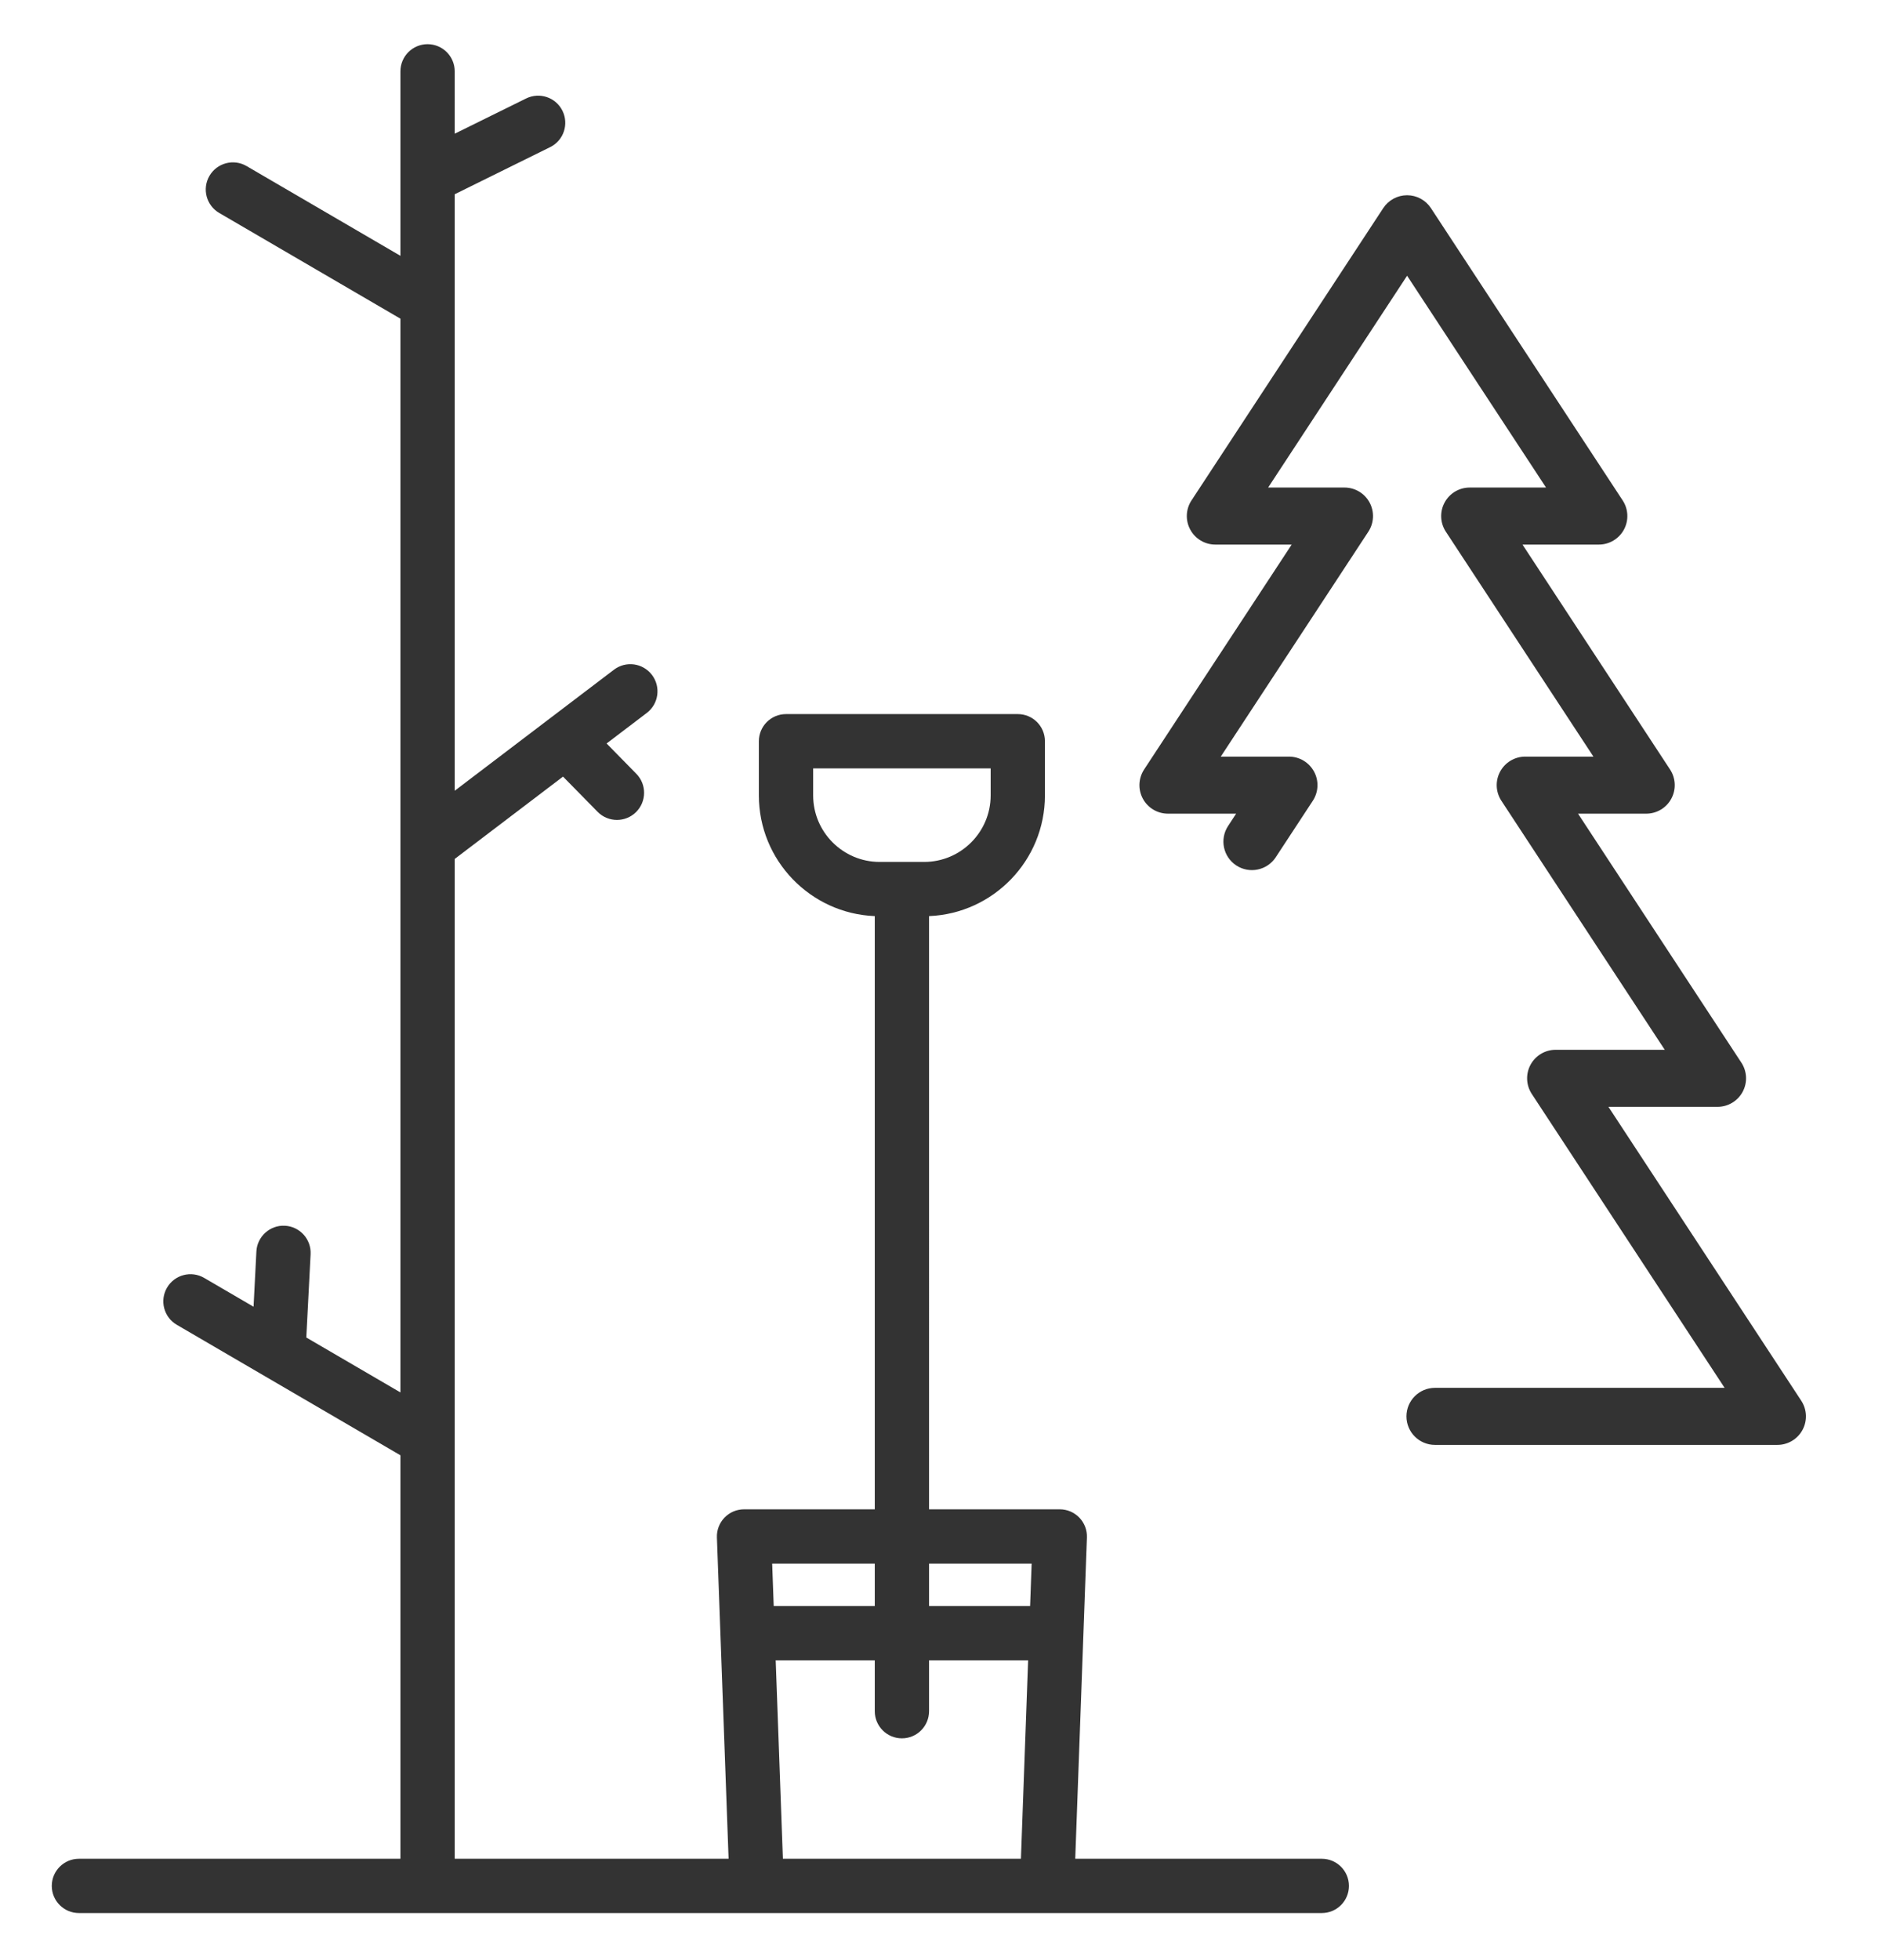 <?xml version="1.0" encoding="utf-8"?>
<!-- Generator: Adobe Illustrator 16.0.0, SVG Export Plug-In . SVG Version: 6.00 Build 0)  -->
<!DOCTYPE svg PUBLIC "-//W3C//DTD SVG 1.1//EN" "http://www.w3.org/Graphics/SVG/1.1/DTD/svg11.dtd">
<svg version="1.1" id="Warstwa_2" xmlns="http://www.w3.org/2000/svg" xmlns:xlink="http://www.w3.org/1999/xlink" x="0px" y="0px"
	 width="455.868px" height="474.664px" viewBox="0 0 455.868 474.664" enable-background="new 0 0 455.868 474.664"
	 xml:space="preserve">
<path fill="#333333" d="M436.308,339.208l-46.704-71.169h26.43c2.535,0,4.869-1.395,6.074-3.624
	c1.209-2.234,1.092-4.953-0.302-7.071l-39.565-60.301h16.515c2.539,0,4.874-1.388,6.077-3.625c1.207-2.229,1.089-4.945-0.302-7.069
	l-35.744-54.469h18.493c2.535,0,4.869-1.396,6.079-3.626c1.204-2.234,1.088-4.951-0.306-7.071l-46.446-70.785
	c-1.277-1.943-3.448-3.116-5.772-3.116c-2.331,0-4.501,1.173-5.778,3.116l-46.446,70.785c-1.394,2.121-1.512,4.837-0.301,7.071
	c1.204,2.236,3.537,3.626,6.072,3.626h18.495l-35.746,54.469c-1.39,2.125-1.505,4.836-0.303,7.069
	c1.206,2.236,3.541,3.625,6.081,3.625h16.516l-1.948,2.977c-2.097,3.189-1.206,7.472,1.983,9.563
	c3.187,2.091,7.468,1.201,9.563-1.987l8.97-13.67c1.395-2.122,1.513-4.837,0.302-7.067c-1.206-2.234-3.539-3.63-6.074-3.63H295.7
	l35.745-54.465c1.389-2.124,1.505-4.838,0.301-7.073c-1.205-2.235-3.538-3.624-6.079-3.624h-18.493l33.66-51.294l33.653,51.294
	h-18.493c-2.536,0-4.869,1.388-6.074,3.624c-1.209,2.235-1.093,4.95,0.302,7.073l35.745,54.465h-16.521
	c-2.539,0-4.872,1.396-6.077,3.63c-1.206,2.23-1.089,4.945,0.305,7.067l39.568,60.299h-26.43c-2.536,0-4.869,1.394-6.08,3.625
	c-1.204,2.236-1.088,4.951,0.307,7.073l46.703,71.17h-70.16c-3.817,0-6.905,3.095-6.905,6.907s3.088,6.907,6.905,6.907h82.95
	c2.543,0,4.876-1.395,6.08-3.628C437.818,344.046,437.701,341.331,436.308,339.208L436.308,339.208z"/>
<g>
	<path fill="#333333" d="M320.173,450.134h-59.724l2.829-77.813c0.064-1.784-0.599-3.517-1.84-4.802
		c-1.237-1.282-2.944-2.012-4.729-2.012h-31.669V221.849c15.582-0.624,28.069-13.489,28.069-29.221v-13.125
		c0-3.63-2.939-6.574-6.572-6.574H190.39c-3.629,0-6.573,2.944-6.573,6.574v13.125c0,15.732,12.488,28.602,28.074,29.221v143.659
		h-31.668c-1.785,0-3.493,0.729-4.73,2.012c-1.241,1.285-1.904,3.018-1.84,4.802l2.829,77.813h-66.34V208.01l26.235-19.94
		l8.375,8.524c1.289,1.311,2.986,1.967,4.69,1.967c1.661,0,3.33-0.626,4.609-1.886c2.587-2.546,2.624-6.704,0.076-9.295
		l-7.197-7.331l9.736-7.398c2.89-2.195,3.449-6.318,1.252-9.211c-2.194-2.888-6.315-3.454-9.209-1.254l-38.568,29.308V47.042
		l23.119-11.411c3.256-1.604,4.591-5.545,2.982-8.803c-1.605-3.251-5.545-4.592-8.803-2.981l-17.298,8.533V17.273
		c0-3.629-2.941-6.574-6.574-6.574c-3.628,0-6.574,2.944-6.574,6.574v44.679L59.726,40.214c-3.133-1.826-7.159-0.768-8.987,2.369
		c-1.833,3.136-0.77,7.16,2.363,8.987l43.891,25.605v260.026l-22.797-13.299l1.04-20.165c0.185-3.625-2.602-6.715-6.227-6.903
		c-3.603-0.193-6.715,2.603-6.904,6.228l-0.688,13.387l-11.966-6.982c-3.137-1.825-7.164-0.77-8.992,2.365
		c-1.831,3.137-0.771,7.163,2.364,8.991l54.17,31.601v97.711H19.117c-3.629,0-6.575,2.944-6.575,6.572
		c0,3.632,2.946,6.572,6.575,6.572h301.056c3.632,0,6.573-2.94,6.573-6.572C326.746,453.078,323.805,450.134,320.173,450.134
		L320.173,450.134z M196.968,192.627v-6.553h42.994v6.553c0,8.88-7.224,16.104-16.104,16.104h-10.785
		C204.192,208.731,196.968,201.507,196.968,192.627L196.968,192.627z M249.891,378.658l-0.372,10.266h-24.479v-10.266H249.891z
		 M211.891,378.658v10.266h-24.479l-0.373-10.266H211.891z M189.637,450.134l-1.745-48.062h23.999v12.326
		c0,3.628,2.945,6.572,6.574,6.572c3.633,0,6.574-2.944,6.574-6.572v-12.326h24l-1.745,48.062H189.637z M189.637,450.134"/>
</g>
<g>
</g>
<g>
</g>
<g>
</g>
<g>
</g>
<g>
</g>
<g>
</g>
</svg>
